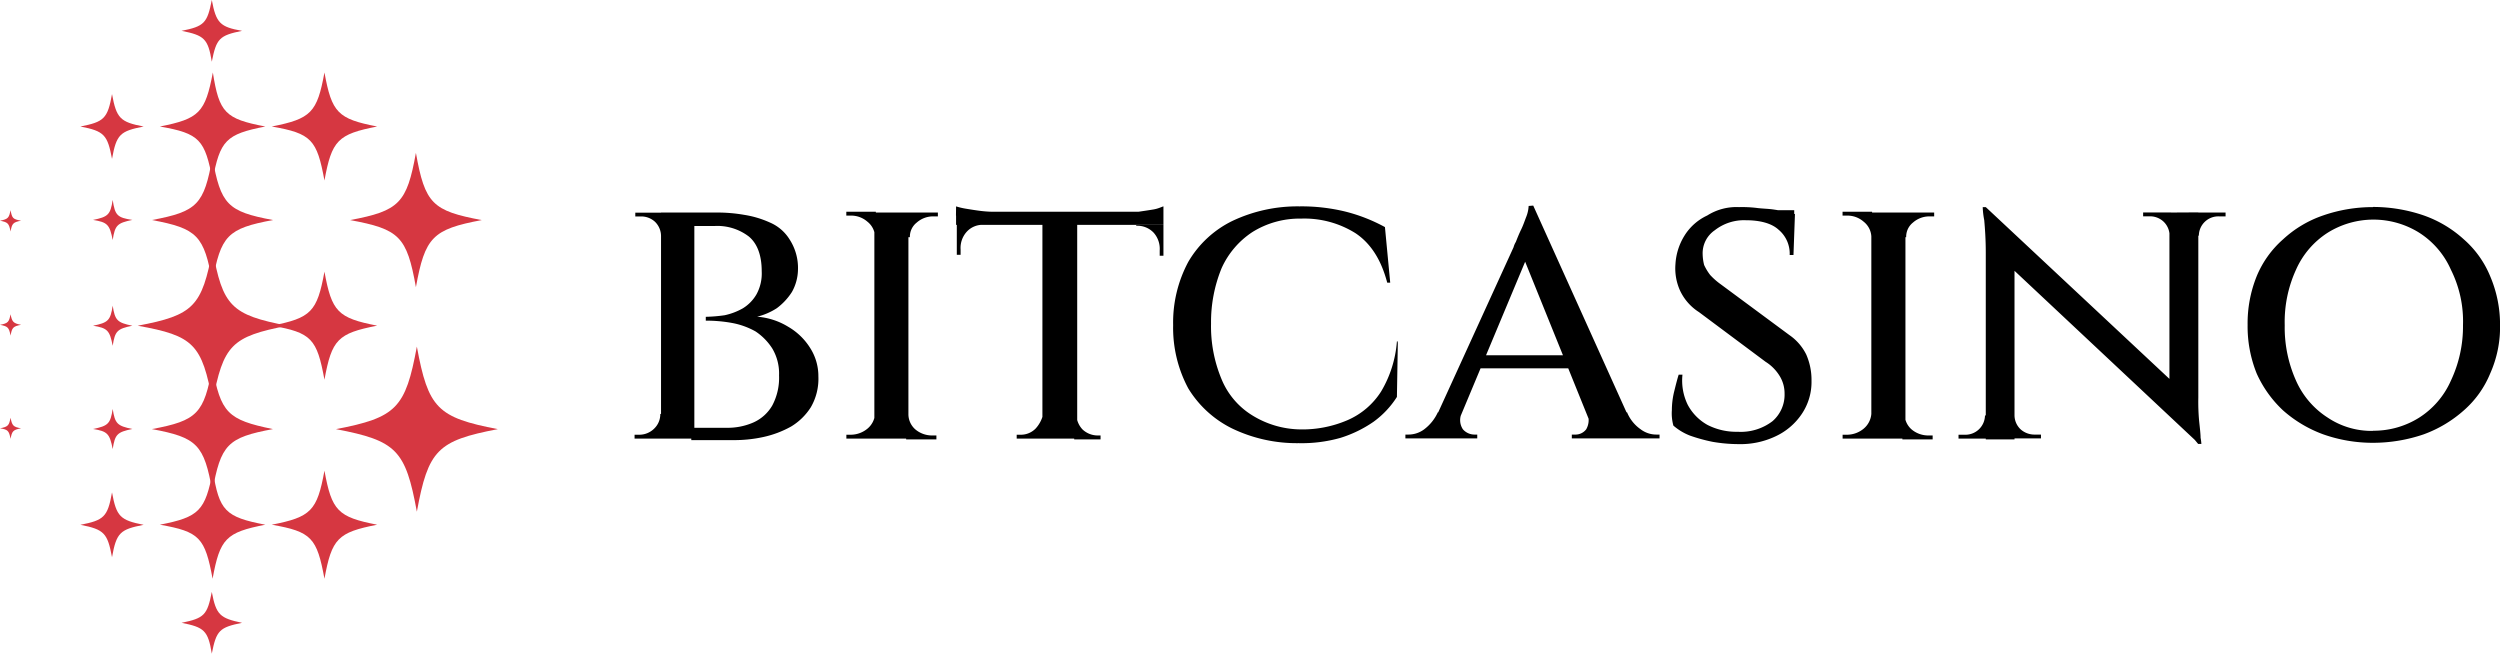 <svg xmlns="http://www.w3.org/2000/svg" viewBox="0 0 474.26 124"><defs><style>.cls-1{fill:#d63741;}</style></defs><g id="Слой_2" data-name="Слой 2"><g id="Слой_1-2" data-name="Слой 1"><path class="cls-1" d="M50.33,24c-7.46,1.46-8.61,2.63-10,10.24-1.44-7.75-2.44-8.92-10-10.24,7.46-1.47,8.61-2.64,10.05-10.25C41.58,21.38,42.72,22.55,50.33,24Z"/><path class="cls-1" d="M45.92,5.85c-4.31.88-4.88,1.47-5.74,5.86-.72-4.39-1.44-5-5.74-5.86C38.74,5,39.32,4.39,40.18,0,41,4.39,41.76,5.12,45.92,5.85Z"/><path class="cls-1" d="M45.92,118.15c-4.31.87-4.88,1.46-5.74,5.85-.72-4.39-1.44-5-5.74-5.85,4.3-.88,4.88-1.47,5.74-5.86C41,116.68,41.76,117.27,45.92,118.15Z"/><path class="cls-1" d="M51.78,41.74c-8.62,1.61-9.91,2.93-11.49,11.85-1.57-8.92-2.87-10.24-11.48-11.85,8.61-1.61,9.91-2.93,11.48-11.86C41.87,38.81,43.16,40.13,51.78,41.74Z"/><path class="cls-1" d="M91.39,41.75C82.06,43.5,80.62,45,78.9,54.48c-1.72-9.66-3.16-11-12.48-12.73C75.74,40,77.18,38.53,78.9,29,80.62,38.67,82.06,40,91.39,41.75Z"/><path class="cls-1" d="M94.44,81.41C83,83.6,81.23,85.36,79.08,97.07,76.93,85.36,75.21,83.6,63.73,81.41c11.48-2.2,13.2-4,15.35-15.66C81.23,77.45,83,79.21,94.44,81.41Z"/><path class="cls-1" d="M51.78,81.4C43.16,83,41.87,84.33,40.29,93.25,38.72,84.33,37.42,83,28.81,81.4c8.61-1.61,9.91-2.93,11.48-11.86C41.87,78.33,43.16,79.64,51.78,81.4Z"/><path class="cls-1" d="M54.54,61.79c-10.62,2.05-12.2,3.66-14.21,14.49-2-11-3.59-12.59-14.21-14.49,10.62-2,12.2-3.66,14.21-14.49C42.2,58.13,43.92,59.74,54.54,61.79Z"/><path class="cls-1" d="M71.55,24c-7.47,1.46-8.61,2.63-10,10.24-1.43-7.75-2.44-8.92-10-10.24,7.46-1.47,8.61-2.64,10-10.25C62.94,21.38,64.08,22.55,71.55,24Z"/><path class="cls-1" d="M27.25,24c-4.45.88-5.16,1.46-6,6.14-.86-4.53-1.44-5.26-6-6.14,4.45-.88,5.17-1.47,6-6.15C22.09,22.43,22.8,23.16,27.25,24Z"/><path class="cls-1" d="M25.11,41.72c-2.87.59-3.3,1-3.73,3.81-.57-2.93-1-3.37-3.73-3.81,2.87-.58,3.3-1,3.73-3.8C21.81,40.85,22.24,41.28,25.11,41.72Z"/><path class="cls-1" d="M25.11,61.79c-2.87.59-3.3,1-3.73,3.81-.57-2.93-1-3.37-3.73-3.81,2.87-.58,3.3-1,3.73-3.8C21.81,60.77,22.24,61.21,25.11,61.79Z"/><path class="cls-1" d="M25.11,81.38c-2.87.59-3.3,1-3.73,3.81-.57-2.93-1-3.37-3.73-3.81,2.87-.58,3.3-1,3.73-3.8C21.81,80.36,22.24,80.8,25.11,81.38Z"/><path class="cls-1" d="M4,81.25c-1.58.29-1.72.59-2,2-.29-1.61-.57-1.76-2-2,1.58-.29,1.72-.58,2-2C2.3,80.67,2.44,81,4,81.25Z"/><path class="cls-1" d="M4,61.62c-1.58.29-1.72.58-2,2.05-.29-1.61-.57-1.76-2-2.05,1.58-.29,1.72-.59,2-2C2.3,61,2.44,61.33,4,61.62Z"/><path class="cls-1" d="M4,41.87c-1.58.29-1.72.58-2,2.05-.29-1.61-.57-1.76-2-2.05,1.58-.3,1.72-.59,2-2C2.3,41.43,2.44,41.57,4,41.87Z"/><path class="cls-1" d="M27.25,99.56c-4.45.88-5.16,1.46-6,6.15-.86-4.54-1.44-5.27-6-6.15,4.45-.88,5.17-1.46,6-6.15C22.09,98,22.8,98.68,27.25,99.56Z"/><path class="cls-1" d="M71.55,61.78c-7.47,1.46-8.61,2.63-10,10.25-1.43-7.76-2.44-8.93-10-10.25,7.46-1.46,8.61-2.63,10-10.24C62.94,59.15,64.08,60.32,71.55,61.78Z"/><path class="cls-1" d="M50.33,99.54c-7.46,1.46-8.61,2.63-10,10.25-1.44-7.76-2.44-8.93-10-10.25,7.46-1.46,8.61-2.63,10.05-10.25C41.58,96.91,42.72,98.08,50.33,99.54Z"/><path class="cls-1" d="M71.55,99.54c-7.47,1.46-8.61,2.63-10,10.25-1.43-7.76-2.44-8.93-10-10.25,7.46-1.46,8.61-2.63,10-10.25C62.94,96.91,64.08,98.08,71.55,99.54Z"/><path d="M126.84,40.32h9.47a29.42,29.42,0,0,1,4.88.44,18.82,18.82,0,0,1,4.88,1.46,8.15,8.15,0,0,1,3.73,3.22,9.94,9.94,0,0,1,1.58,5.71,8.93,8.93,0,0,1-1.15,4.24,11.63,11.63,0,0,1-2.87,3.08,12.3,12.3,0,0,1-3.73,1.61,13.18,13.18,0,0,1,5.88,1.9,12,12,0,0,1,4.16,4,9.92,9.92,0,0,1,1.58,5.42,10.74,10.74,0,0,1-1.43,5.85,11.38,11.38,0,0,1-3.74,3.66,19.07,19.07,0,0,1-5.31,2,25.79,25.79,0,0,1-5.88.58h-7.75V81.15h6.6a12.13,12.13,0,0,0,5.17-1,7.81,7.81,0,0,0,3.59-3.22,11.2,11.2,0,0,0,1.29-5.71,9.3,9.3,0,0,0-1.29-5.12,11,11,0,0,0-3.16-3.22,14.4,14.4,0,0,0-4.45-1.61,27.26,27.26,0,0,0-5-.44v-.73a29,29,0,0,0,3.59-.3,12.13,12.13,0,0,0,3.44-1.31,7.51,7.51,0,0,0,2.58-2.64,8.23,8.23,0,0,0,1-4.39c0-3.07-.86-5.27-2.44-6.59a9.83,9.83,0,0,0-6.46-2h-8.18a1.52,1.52,0,0,0-.14-.59c-.15-.44-.15-.73-.29-1.17A4.39,4.39,0,0,1,126.84,40.32Zm4.88,0V83.2H125.4V40.32ZM125.54,83.2h-5.16v-.73h.86a4,4,0,0,0,2.87-1.17,3.77,3.77,0,0,0,1.15-2.78h.28Zm-.14-38.35a3.79,3.79,0,0,0-1.15-2.78,3.85,3.85,0,0,0-2.87-1h-.86v-.73h5.17v4.53Zm46.93-4.53V83.2h-6.46V40.32ZM166.16,83.2h-5.6v-.73h.86a5,5,0,0,0,3.16-1.17A4,4,0,0,0,166,78.52h.15Zm6.17-4.54a3.84,3.84,0,0,0,1.29,2.78,4.91,4.91,0,0,0,3.16,1.17h.86v.74H171.9V78.66Zm-.15-38.34h5.74v.73h-.86a4.66,4.66,0,0,0-3.15,1.17,3.4,3.4,0,0,0-1.3,2.78h-.43Zm-6,4.53H166a3.81,3.81,0,0,0-1.43-2.78,4.69,4.69,0,0,0-3.16-1.17h-.86v-.73h5.6Zm38.17-4.39V83.2h-6.6V40.46Zm16.36-.29v2.49H181.37V40.17Zm0,2.34v6H220v-1a4.6,4.6,0,0,0-1.15-3.37,4.26,4.26,0,0,0-3.3-1.31v-.15h5.17Zm0-3.36v1.9l-7.61-.73a19.32,19.32,0,0,0,2.87-.15c1-.15,2-.29,2.87-.44S220.26,39.29,220.69,39.15ZM197.87,78.66V83.2h-5v-.73h.86a3.91,3.91,0,0,0,2.73-1.17A6,6,0,0,0,197.87,78.66Zm6.32,0a4.32,4.32,0,0,0,1.14,2.78,4.2,4.2,0,0,0,2.87,1.17h.58v.74h-5V78.66Zm-17.51-36a4.05,4.05,0,0,0-3.3,1.32,4.57,4.57,0,0,0-1.15,3.36v1h-.72v-6h5.17Zm-5.31-3.51a13.29,13.29,0,0,0,1.86.44c.86.14,1.73.29,2.87.43a21.4,21.4,0,0,0,3,.15l-7.75.73Zm83.8,26.05L265,75.3A17.14,17.14,0,0,1,260.58,80a23,23,0,0,1-6.31,3.07,26.86,26.86,0,0,1-7.89,1,28.33,28.33,0,0,1-12.63-2.78,20.19,20.19,0,0,1-8.33-7.61,24.34,24.34,0,0,1-2.87-12,24.36,24.36,0,0,1,2.87-12,19.67,19.67,0,0,1,8.33-7.75,28.82,28.82,0,0,1,12.77-2.78,35,35,0,0,1,8.75,1,31.88,31.88,0,0,1,7.46,2.93l1,10.54h-.57c-1.15-4.39-3.16-7.47-6-9.37a18.27,18.27,0,0,0-10.33-2.78A16.93,16.93,0,0,0,237.62,44a16.08,16.08,0,0,0-5.88,6.88,27,27,0,0,0-2,10.53,26,26,0,0,0,2,10.54,14.51,14.51,0,0,0,5.88,6.88,17.73,17.73,0,0,0,9,2.63,21.7,21.7,0,0,0,9-1.75A14.23,14.23,0,0,0,262,74.27a21.74,21.74,0,0,0,3-9.51h.14ZM290.86,39l19.81,43.91h-7.9l-14.2-35.13ZM277.37,78.22a3.13,3.13,0,0,0,.15,3.22,2.92,2.92,0,0,0,2.15,1h.57v.73H266.61v-.73h.57a5,5,0,0,0,3-1,8.42,8.42,0,0,0,2.58-3.22ZM290.86,39l.29,6.29L275.36,83.05h-4.73l16.5-36.15a3.74,3.74,0,0,1,.43-1c.29-.73.57-1.46,1-2.34s.71-1.76,1-2.49a6.47,6.47,0,0,0,.43-2Zm7.46,30.88H280V67.39h18.36Zm2.73,8.34h7.61a7.27,7.27,0,0,0,2.58,3.22,4.94,4.94,0,0,0,3,1h.58v.73H298.18v-.73h.57a2.56,2.56,0,0,0,2.16-1A3.52,3.52,0,0,0,301.05,78.22Zm28.84-38.93a23.44,23.44,0,0,1,3.31.15c1.14.15,2.15.15,3.15.29s1.72.29,2.44.44a14.43,14.43,0,0,1,1.72.44l-.28,7.76h-.72a5.91,5.91,0,0,0-2.15-4.83c-1.29-1.17-3.45-1.76-6.17-1.76a9,9,0,0,0-5.89,1.9A5.28,5.28,0,0,0,323,48.22a9.06,9.06,0,0,0,.28,2.05,9.8,9.8,0,0,0,1.15,1.9,12.89,12.89,0,0,0,2,1.76l13.06,9.66a9.69,9.69,0,0,1,3.16,3.66,12,12,0,0,1,1,5,10.82,10.82,0,0,1-1.86,6.3,12.14,12.14,0,0,1-5,4.24,15.47,15.47,0,0,1-7,1.46,29,29,0,0,1-4.88-.43,31.29,31.29,0,0,1-4.3-1.18,10.74,10.74,0,0,1-3.16-1.9,8.64,8.64,0,0,1-.29-2.93,15,15,0,0,1,.43-3.51c.29-1.17.58-2.34.86-3.22h.72a10.48,10.48,0,0,0,1,5.71,9.44,9.44,0,0,0,3.73,3.81,12,12,0,0,0,5.74,1.31,9.92,9.92,0,0,0,6.6-2,6.64,6.64,0,0,0,2.3-5.26,6.28,6.28,0,0,0-.87-3.22,8.23,8.23,0,0,0-2.72-2.79L322.29,59.2a9.68,9.68,0,0,1-3.59-4.1,10.2,10.2,0,0,1-.86-5,11.45,11.45,0,0,1,1.72-5.41,10.08,10.08,0,0,1,4.31-3.81A10.36,10.36,0,0,1,329.89,39.29Zm10.48.59V41.2h-5.88V39.88Zm21.1.44V83.2H355V40.32ZM355.15,83.2h-5.6v-.73h.87a5,5,0,0,0,3.15-1.17A4.08,4.08,0,0,0,355,78.52h.14Zm6.17-4.54a3.84,3.84,0,0,0,1.29,2.78,4.91,4.91,0,0,0,3.16,1.17h.86v.74h-5.74V78.66Zm-.14-38.34h5.74v.73h-.86a4.69,4.69,0,0,0-3.16,1.17A3.42,3.42,0,0,0,361.61,45h-.43Zm-6,4.53H355a3.82,3.82,0,0,0-1.44-2.78,4.66,4.66,0,0,0-3.15-1.17h-.87v-.73h5.6Zm21.53-5.56,39.75,37.18.72,7.75L377.39,46.9Zm.14,39.52V83.2h-5.31v-.73h1.15a3.72,3.72,0,0,0,3.87-3.66Zm5.31,0a3.69,3.69,0,0,0,1.15,2.63,3.94,3.94,0,0,0,2.72,1h1.15v.73h-5.31V78.81Zm-5.45-39.52,5.45,6.44V83.35h-5.45V47.93c0-2.49-.15-4.54-.29-6.15a15.7,15.7,0,0,1-.29-2.49Zm40.32,1V75.44a40.09,40.09,0,0,0,.15,4.39c.14,1.32.28,2.49.28,3.22a8.55,8.55,0,0,1,.15,1.17H417l-5.45-6.58V40.32Zm-.14,4.39V40.32h5.31v.73H421a3.69,3.69,0,0,0-3.87,3.66Zm-5.31,0a3.71,3.71,0,0,0-1.15-2.64,3.75,3.75,0,0,0-2.73-1h-1.14v-.73h5.3Zm38.6-5.42a29.68,29.68,0,0,1,9.62,1.61,22.2,22.2,0,0,1,7.6,4.54,18.71,18.71,0,0,1,5,7,23.36,23.36,0,0,1,1.87,9.22,21.63,21.63,0,0,1-1.87,9.22,18.76,18.76,0,0,1-5,7,23.61,23.61,0,0,1-7.6,4.54,29.68,29.68,0,0,1-9.62,1.61,28.11,28.11,0,0,1-9.47-1.61,23.77,23.77,0,0,1-7.61-4.54,21.79,21.79,0,0,1-5-7,23.92,23.92,0,0,1-1.72-9.22,23.88,23.88,0,0,1,1.72-9.22,18.93,18.93,0,0,1,5-7,21.34,21.34,0,0,1,7.61-4.54A28.73,28.73,0,0,1,450.15,39.29Zm0,42.45a16.18,16.18,0,0,0,8.76-2.49,15.94,15.94,0,0,0,6-7,24.09,24.09,0,0,0,2.3-10.53,21.88,21.88,0,0,0-2.3-10.54,15.94,15.94,0,0,0-6-7,16.39,16.39,0,0,0-17.37,0,16,16,0,0,0-6,7,23.78,23.78,0,0,0-2.15,10.54,24.67,24.67,0,0,0,2.15,10.53,16,16,0,0,0,6,7A14.9,14.9,0,0,0,450.15,81.74Z"/></g></g></svg>